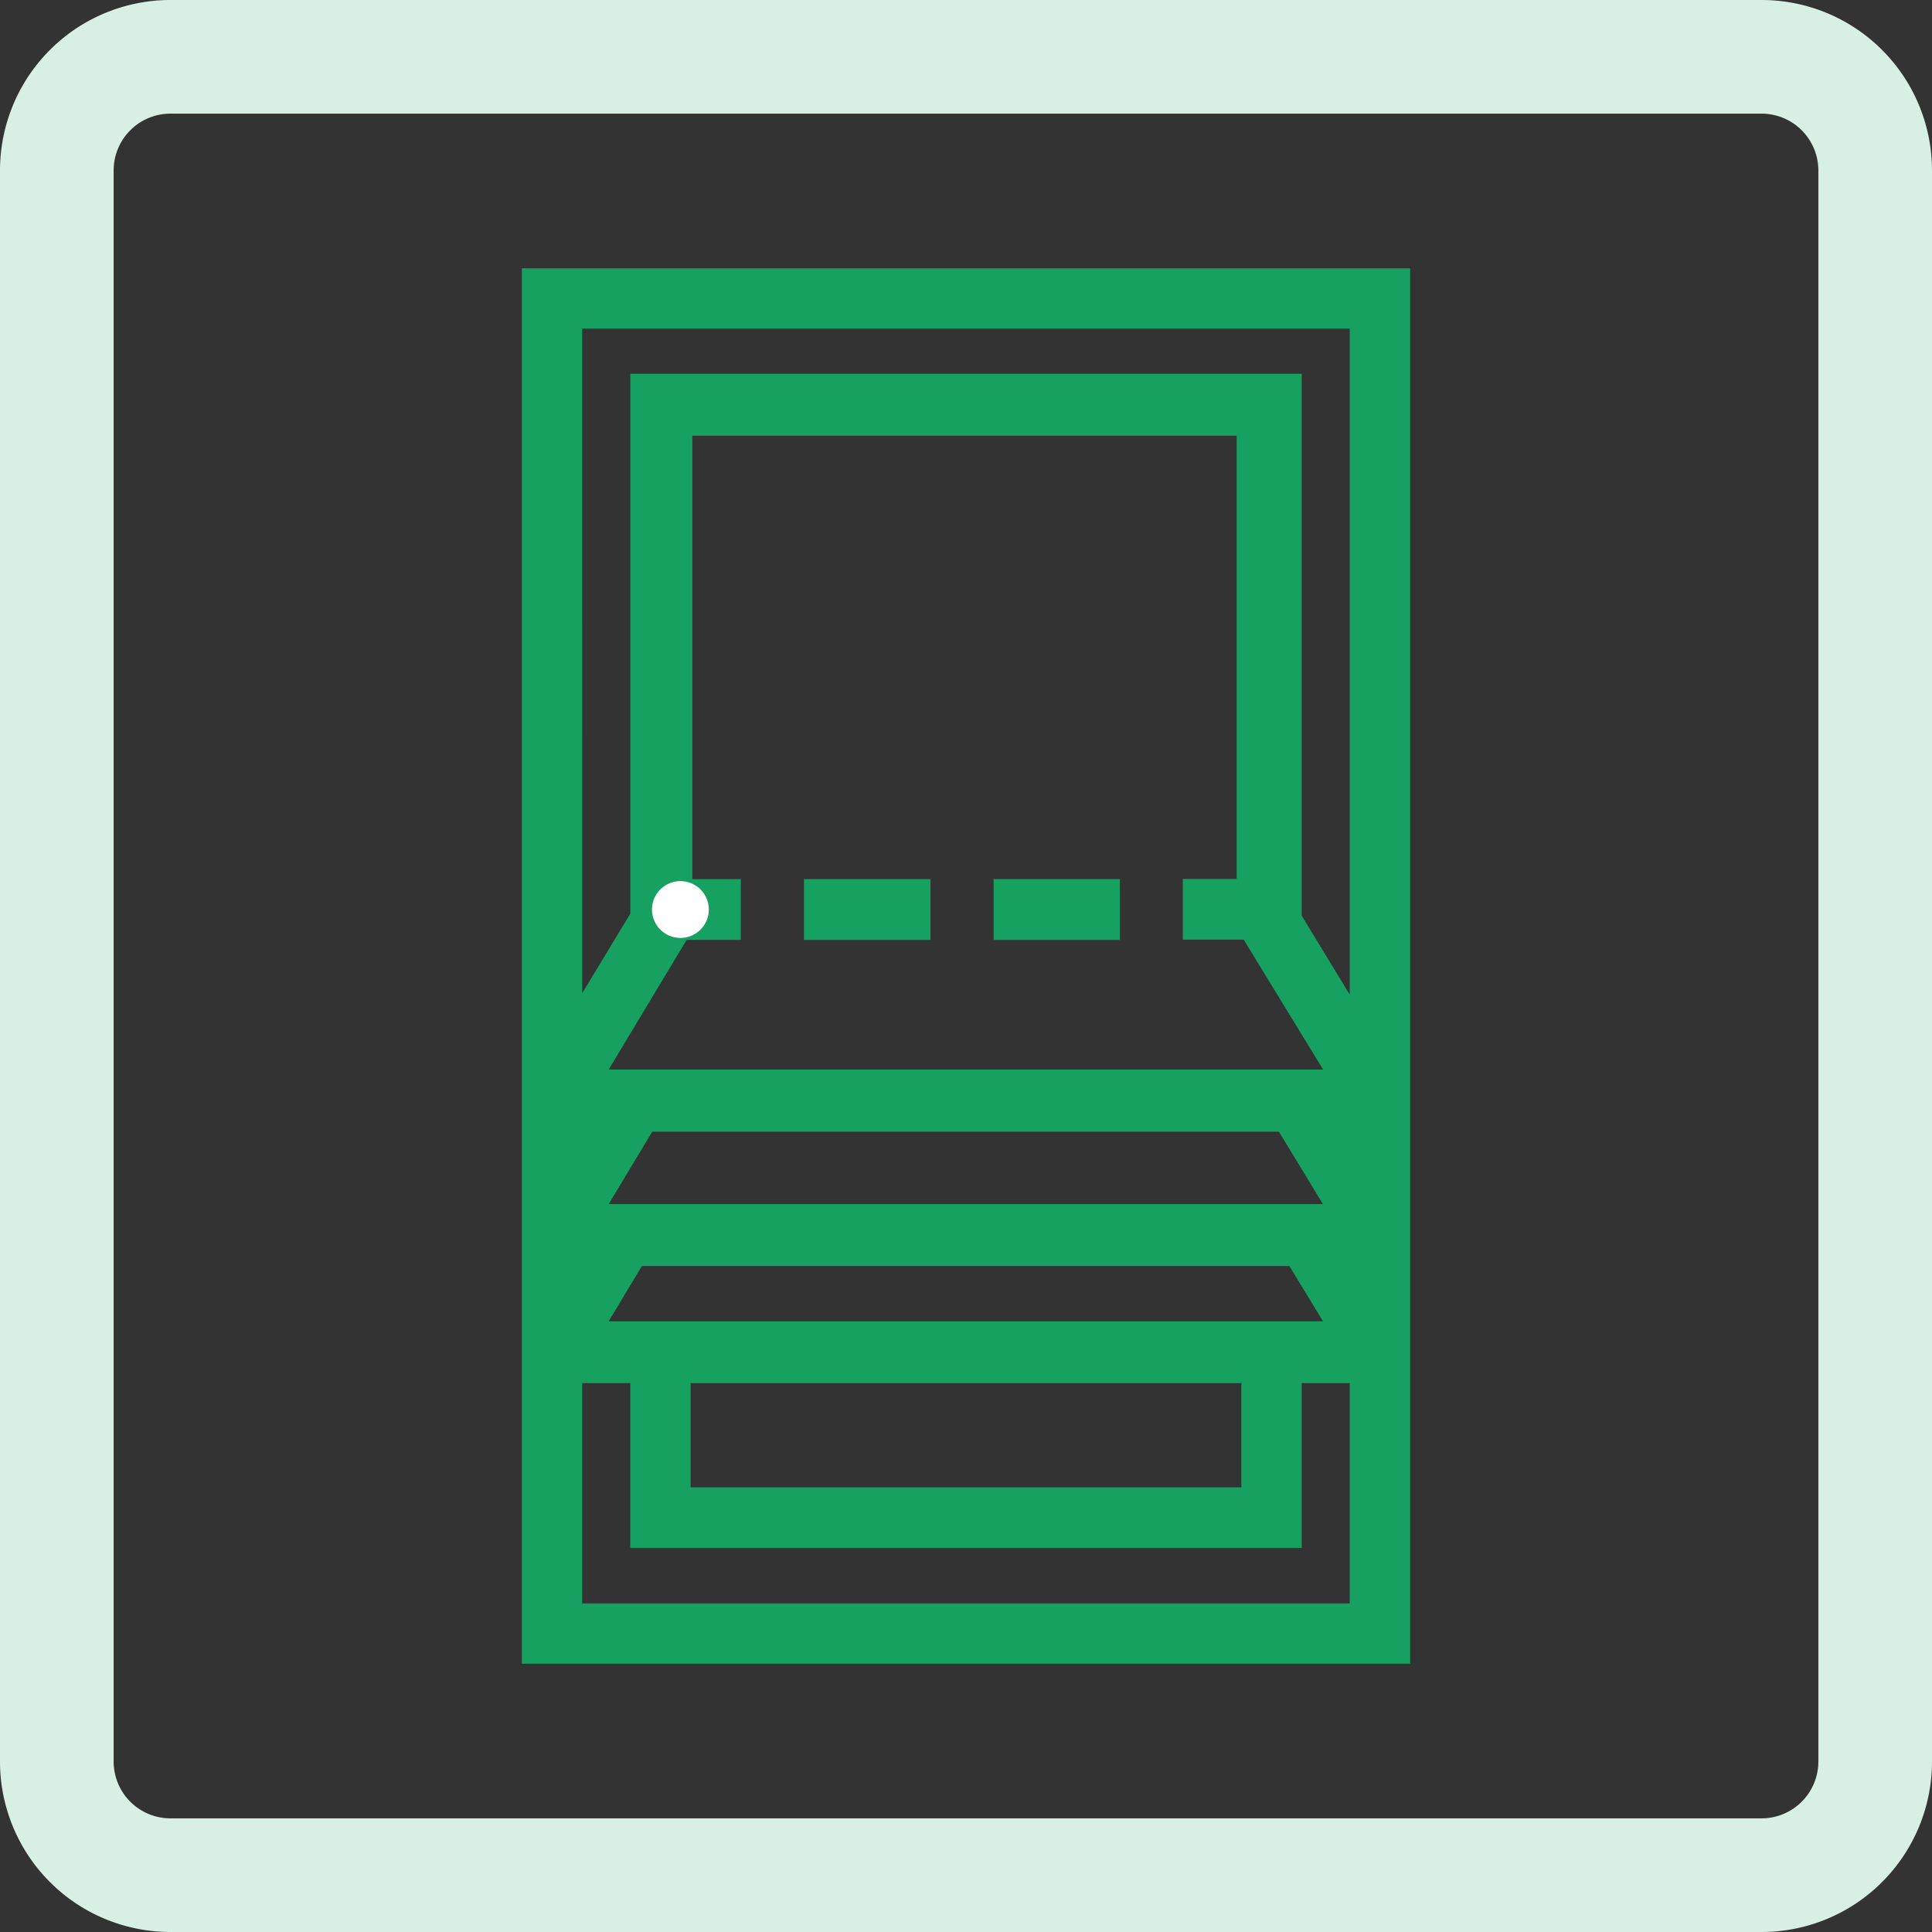 <svg id="icon_smartraffrollo" xmlns="http://www.w3.org/2000/svg" width="34" height="34" viewBox="0 0 34 34">
  <rect x="0" y="0" width="34" height="34" fill="#333333" stroke="none"/>
  <g id="Pfad_12923" data-name="Pfad 12923">
    <path id="Pfad_30878" data-name="Pfad 30878" d="M3,0H31a3,3,0,0,1,3,3V31a3,3,0,0,1-3,3H3a3,3,0,0,1-3-3V3A3,3,0,0,1,3,0Z" fill="none"/>
    <path id="Pfad_30879" data-name="Pfad 30879" d="M3,2A1,1,0,0,0,2,3V31a1,1,0,0,0,1,1H31a1,1,0,0,0,1-1V3a1,1,0,0,0-1-1H3M3,0H31a3,3,0,0,1,3,3V31a3,3,0,0,1-3,3H3a3,3,0,0,1-3-3V3A3,3,0,0,1,3,0Z" fill="#d8efe4"/>
  </g>
  <g id="Gruppe_19253" data-name="Gruppe 19253" transform="translate(9.184 4.722)">
    <path id="Pfad_42237" data-name="Pfad 42237" d="M2.97,19.618h9.692v1.834H2.97Zm10.754,2.9v-2.9h.845v3.877H1.061V19.618h.847v2.9ZM2.112,17.558H13.507l.591.972H1.528Zm.182-2.364H13.323l.774,1.274H1.528Zm.5-3.909h0ZM3,5.533V2.946h9.579v7.8h-.947v1.069H12.7v-.006L14.1,14.1H1.528L2.9,11.818h.953V10.749H3ZM1.061,1.062H14.569V12.782l-.845-1.389V1.856H1.909v9.5l-.847,1.4ZM0,24.556H15.632V0H0Z" transform="translate(0 0)" fill="#16a160"/>
    <line id="Linie_12637" data-name="Linie 12637" transform="translate(2.79 11.284)" fill="none" stroke="#fff" stroke-linecap="round" stroke-linejoin="round"/>
    <path id="Pfad_42238" data-name="Pfad 42238" d="M4.2,9.094v1.07H6.426V9.094Z" transform="translate(0.765 1.655)" fill="#16a160"/>
    <path id="Pfad_42239" data-name="Pfad 42239" d="M7.024,9.094v1.07H9.246V9.094Z" transform="translate(1.278 1.655)" fill="#16a160"/>
  </g>
</svg>
